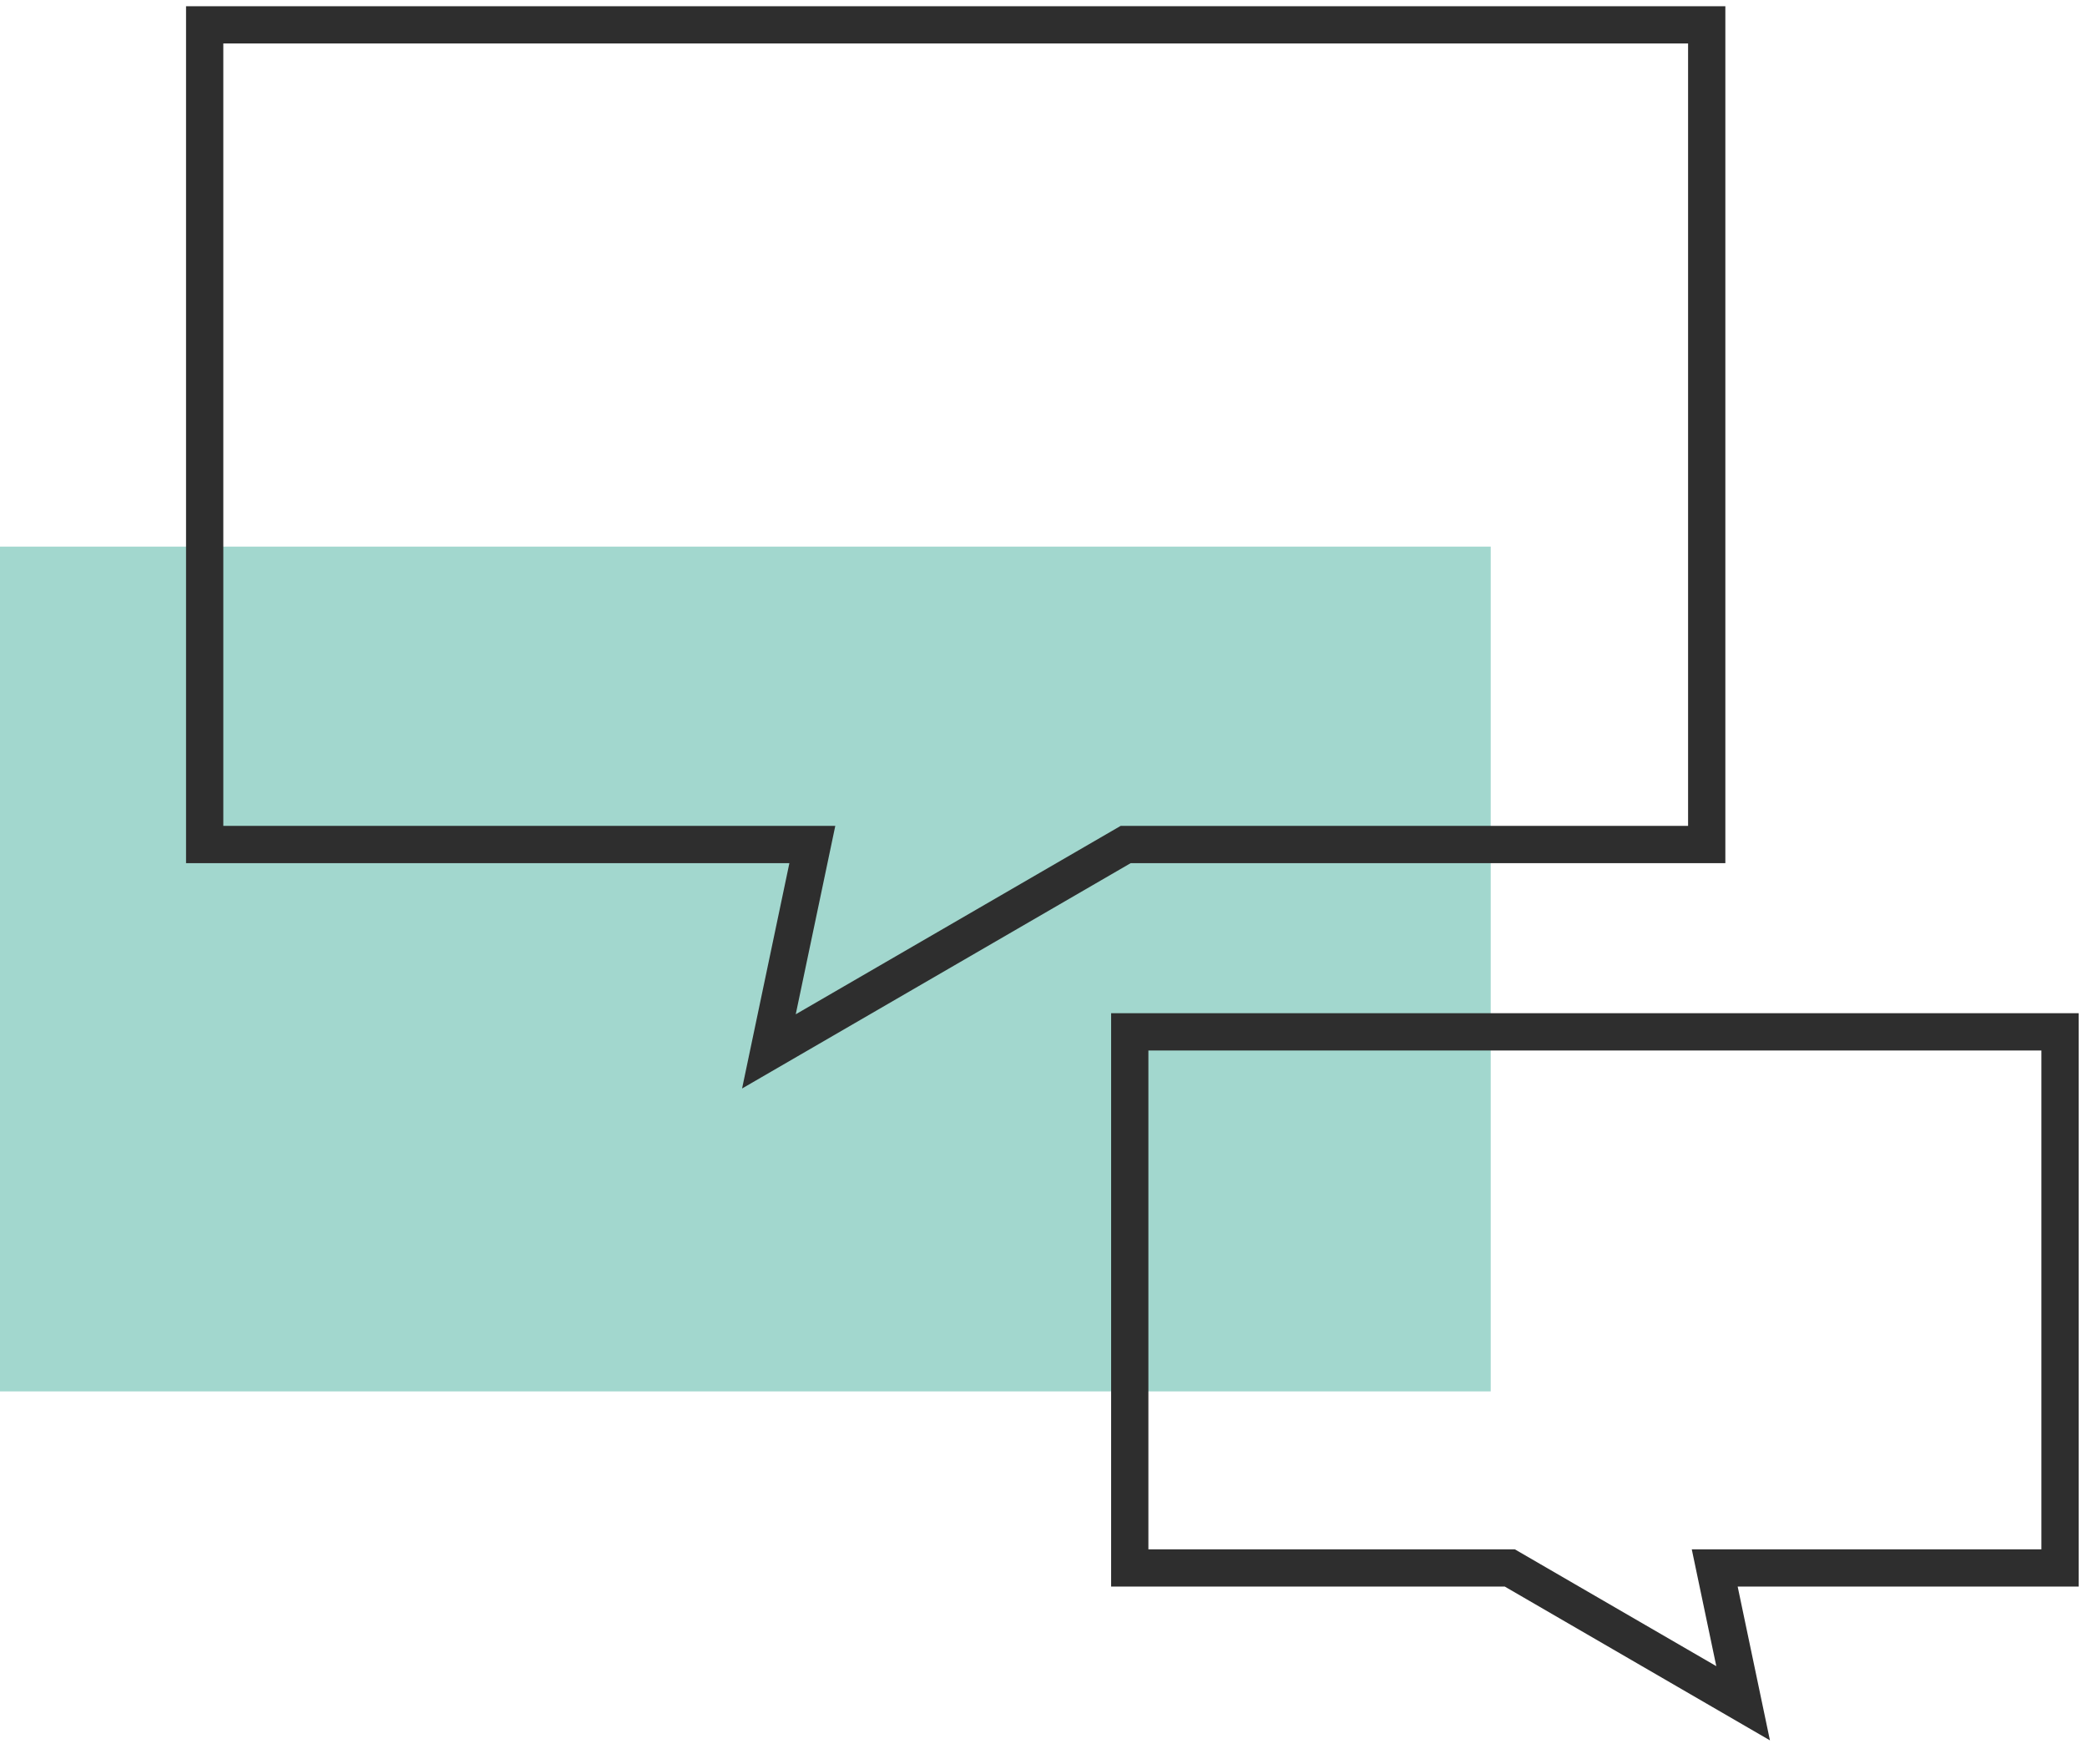 <?xml version="1.0" encoding="UTF-8"?>
<svg width="84px" height="71px" viewBox="0 0 84 71" version="1.1" xmlns="http://www.w3.org/2000/svg" xmlns:xlink="http://www.w3.org/1999/xlink">
    <title>B377CE78-AC33-44E9-8E58-F30B24A34BDC</title>
    <g id="Page-1" stroke="none" stroke-width="1" fill="none" fill-rule="evenodd">
        <g id="MDES978-RN-FAQ---Desktop" transform="translate(-859, -13517)">
            <g id="Group-4" transform="translate(0, 13362)">
                <g id="Group" transform="translate(859, 156)">
                    <rect id="↳-Color" fill="#A2D7CE" x="0" y="21" width="60" height="34"></rect>
                    <g id="Illustration" transform="translate(8.238, 0)" stroke="#2E2E2E" stroke-width="1.5">
                        <g id="Linework">
                            <polygon points="60.456 -1.59872116e-13 -2.27373675e-13 -1.59872116e-13 -2.27373675e-13 32.99 24.458 32.99 22.71 41.316 37.069 32.99 60.456 32.99"></polygon>
                            <polygon transform="translate(55.955, 54.041) scale(-1, 1) translate(-55.955, -54.041) " points="74.676 40.529 37.234 40.529 37.234 62.106 51.132 62.106 49.989 67.552 59.38 62.106 74.676 62.106"></polygon>
                        </g>
                    </g>
                </g>
            </g>
        </g>
    </g>
</svg>